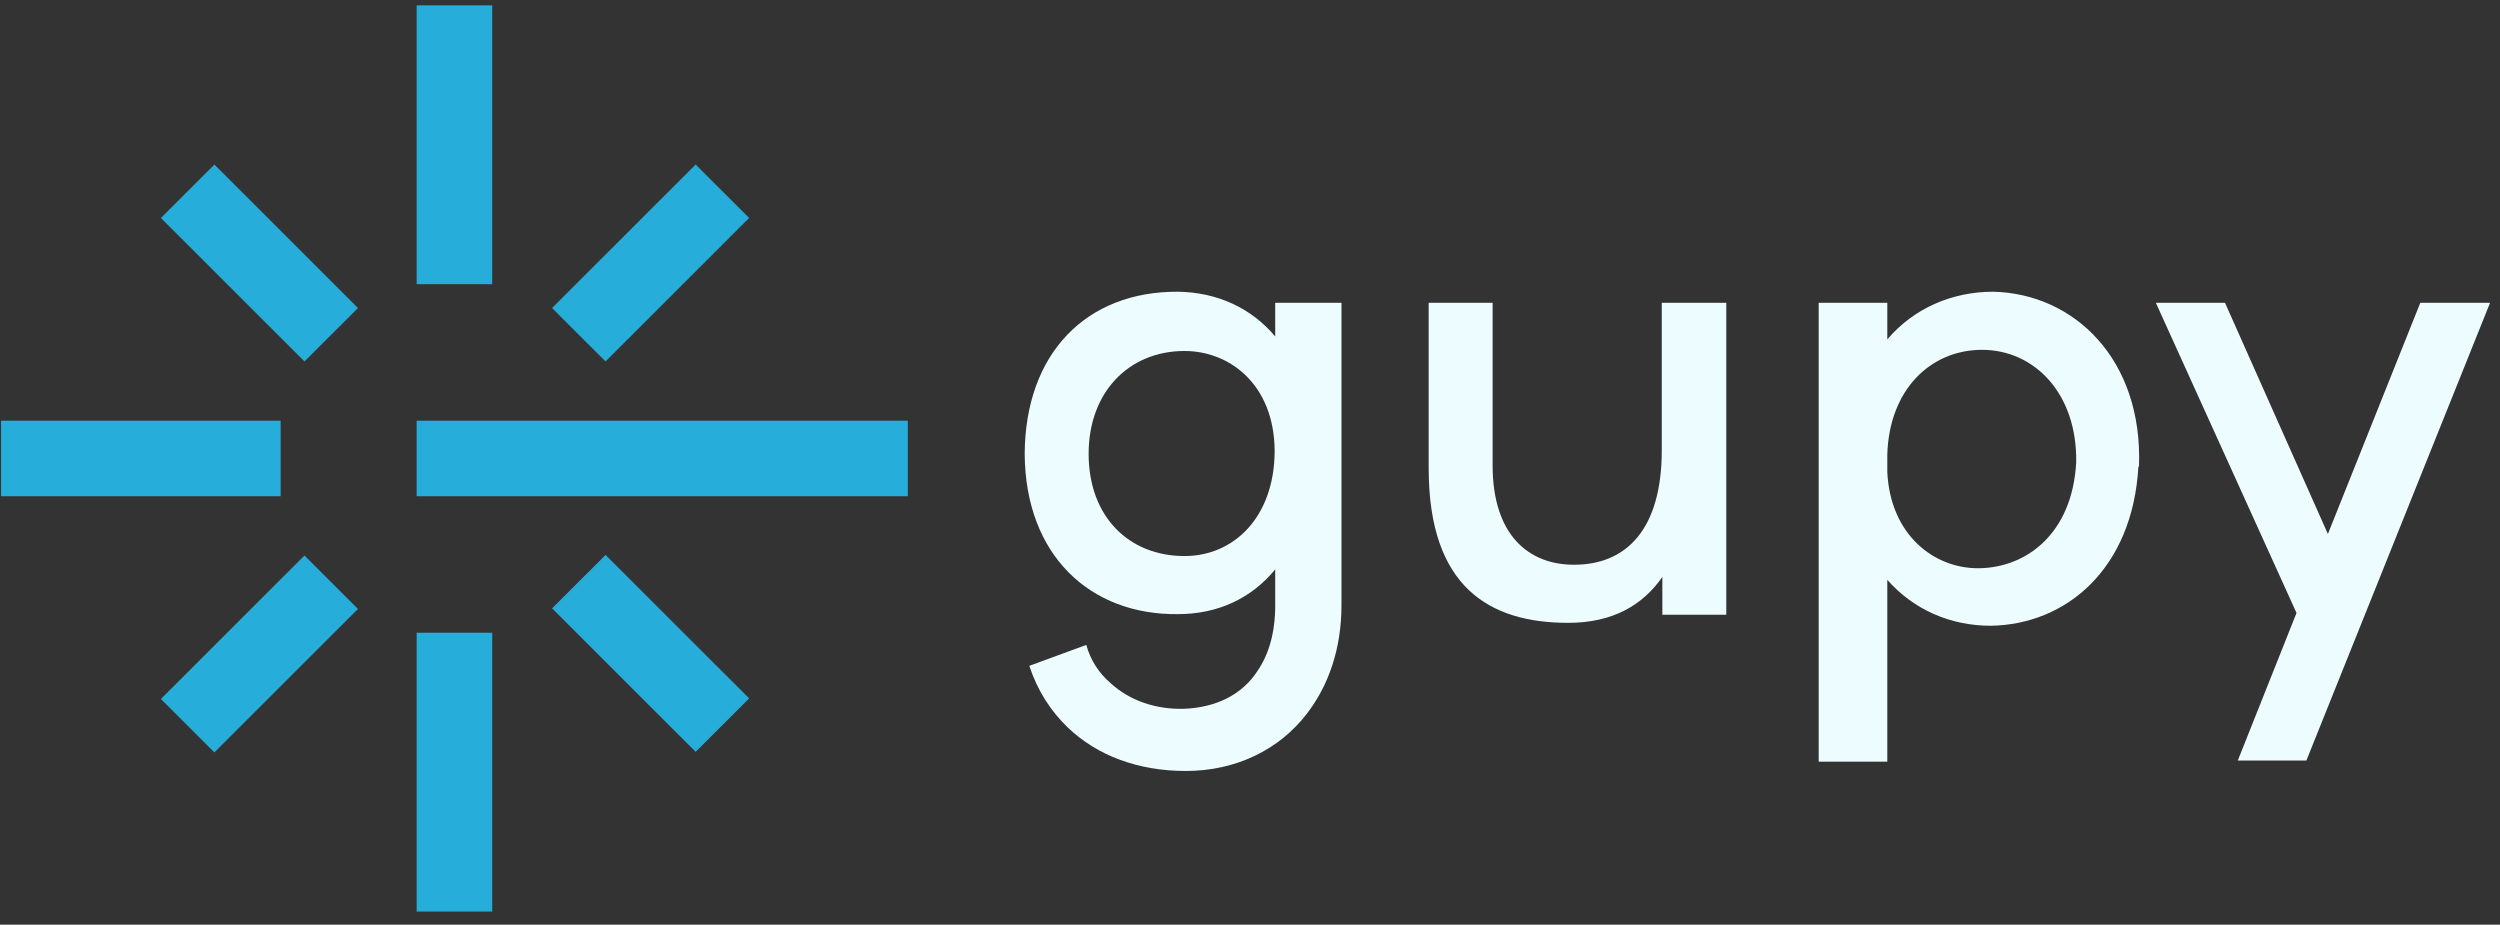 <svg width="146" height="54" viewBox="0 0 146 54" fill="none" xmlns="http://www.w3.org/2000/svg">
<rect x="0" y="0" width="146" height="54" fill="#333333" stroke="none"/>
<path d="M53.016 28.98V24.569H24.332V28.98H53.016Z" fill="#27ADD9"/>
<path d="M16.39 24.569H0.062V28.98H16.39V24.569Z" fill="#27ADD9"/>
<path d="M28.746 16.597H24.334V0.313H28.746V16.597Z" fill="#27ADD9"/>
<path d="M28.746 36.951H24.334V53.235H28.746V36.951Z" fill="#27ADD9"/>
<path d="M12.521 9.609L9.397 12.73L17.782 21.11L20.905 17.989L12.521 9.609Z" fill="#27ADD9"/>
<path d="M35.365 32.407L32.242 35.528L40.627 43.908L43.75 40.786L35.365 32.407Z" fill="#27ADD9"/>
<path d="M9.396 40.82L12.519 43.941L20.904 35.562L17.781 32.44L9.396 40.82Z" fill="#27ADD9"/>
<path d="M32.24 17.988L35.363 21.109L43.748 12.729L40.625 9.608L32.24 17.988Z" fill="#27ADD9"/>
<path d="M74.472 17.648V19.649C73.047 17.953 71.044 17.071 68.803 17.037C63.44 17.003 59.876 20.633 59.842 26.502C59.876 32.439 63.678 35.933 68.803 35.865C71.112 35.865 73.081 34.949 74.472 33.253V35.356C74.472 36.951 74.099 38.206 73.454 39.156C72.571 40.547 71.044 41.327 69.109 41.395C67.547 41.429 66.02 40.954 64.866 39.902C64.187 39.326 63.678 38.545 63.44 37.663L60.113 38.885C60.589 40.343 61.369 41.531 62.354 42.481C64.085 44.143 66.495 45.025 69.245 45.025C72.198 45.025 74.71 43.77 76.305 41.7C77.595 40.038 78.342 37.867 78.342 35.356V17.682H74.472V17.648ZM69.177 32.473C65.918 32.473 63.576 30.166 63.576 26.502C63.576 22.906 65.918 20.498 69.177 20.498C71.825 20.498 74.404 22.465 74.439 26.299V26.333V26.366V26.401C74.404 30.2 72.062 32.473 69.177 32.473Z" fill="#ECFCFF"/>
<path d="M97.047 17.682V26.298C97.047 30.878 95.011 32.981 91.921 32.981C89.274 32.981 87.169 31.251 87.169 27.18V17.682H83.435V27.35C83.435 34.305 86.999 36.374 91.582 36.374C94.162 36.374 95.927 35.356 97.081 33.694V35.899H100.815V17.682H97.047Z" fill="#ECFCFF"/>
<path d="M116.396 17.037C114.02 17.037 111.78 17.987 110.218 19.819V17.682H106.212V44.482H110.218V33.864C111.746 35.594 113.884 36.544 116.26 36.544C120.673 36.476 124.543 33.219 124.883 27.248H124.917C125.154 20.972 121.115 17.139 116.396 17.037ZM115.581 33.185C112.968 33.219 110.388 31.251 110.218 27.554V26.57C110.32 22.736 112.764 20.43 115.751 20.43C118.772 20.43 121.318 22.94 121.25 27.011C121.013 31.218 118.297 33.151 115.581 33.185Z" fill="#ECFCFF"/>
<path d="M141.346 17.682L135.949 31.184L129.94 17.682H125.901L134.116 35.797L130.687 44.414H134.693L145.42 17.682H141.346Z" fill="#ECFCFF"/>
</svg>
